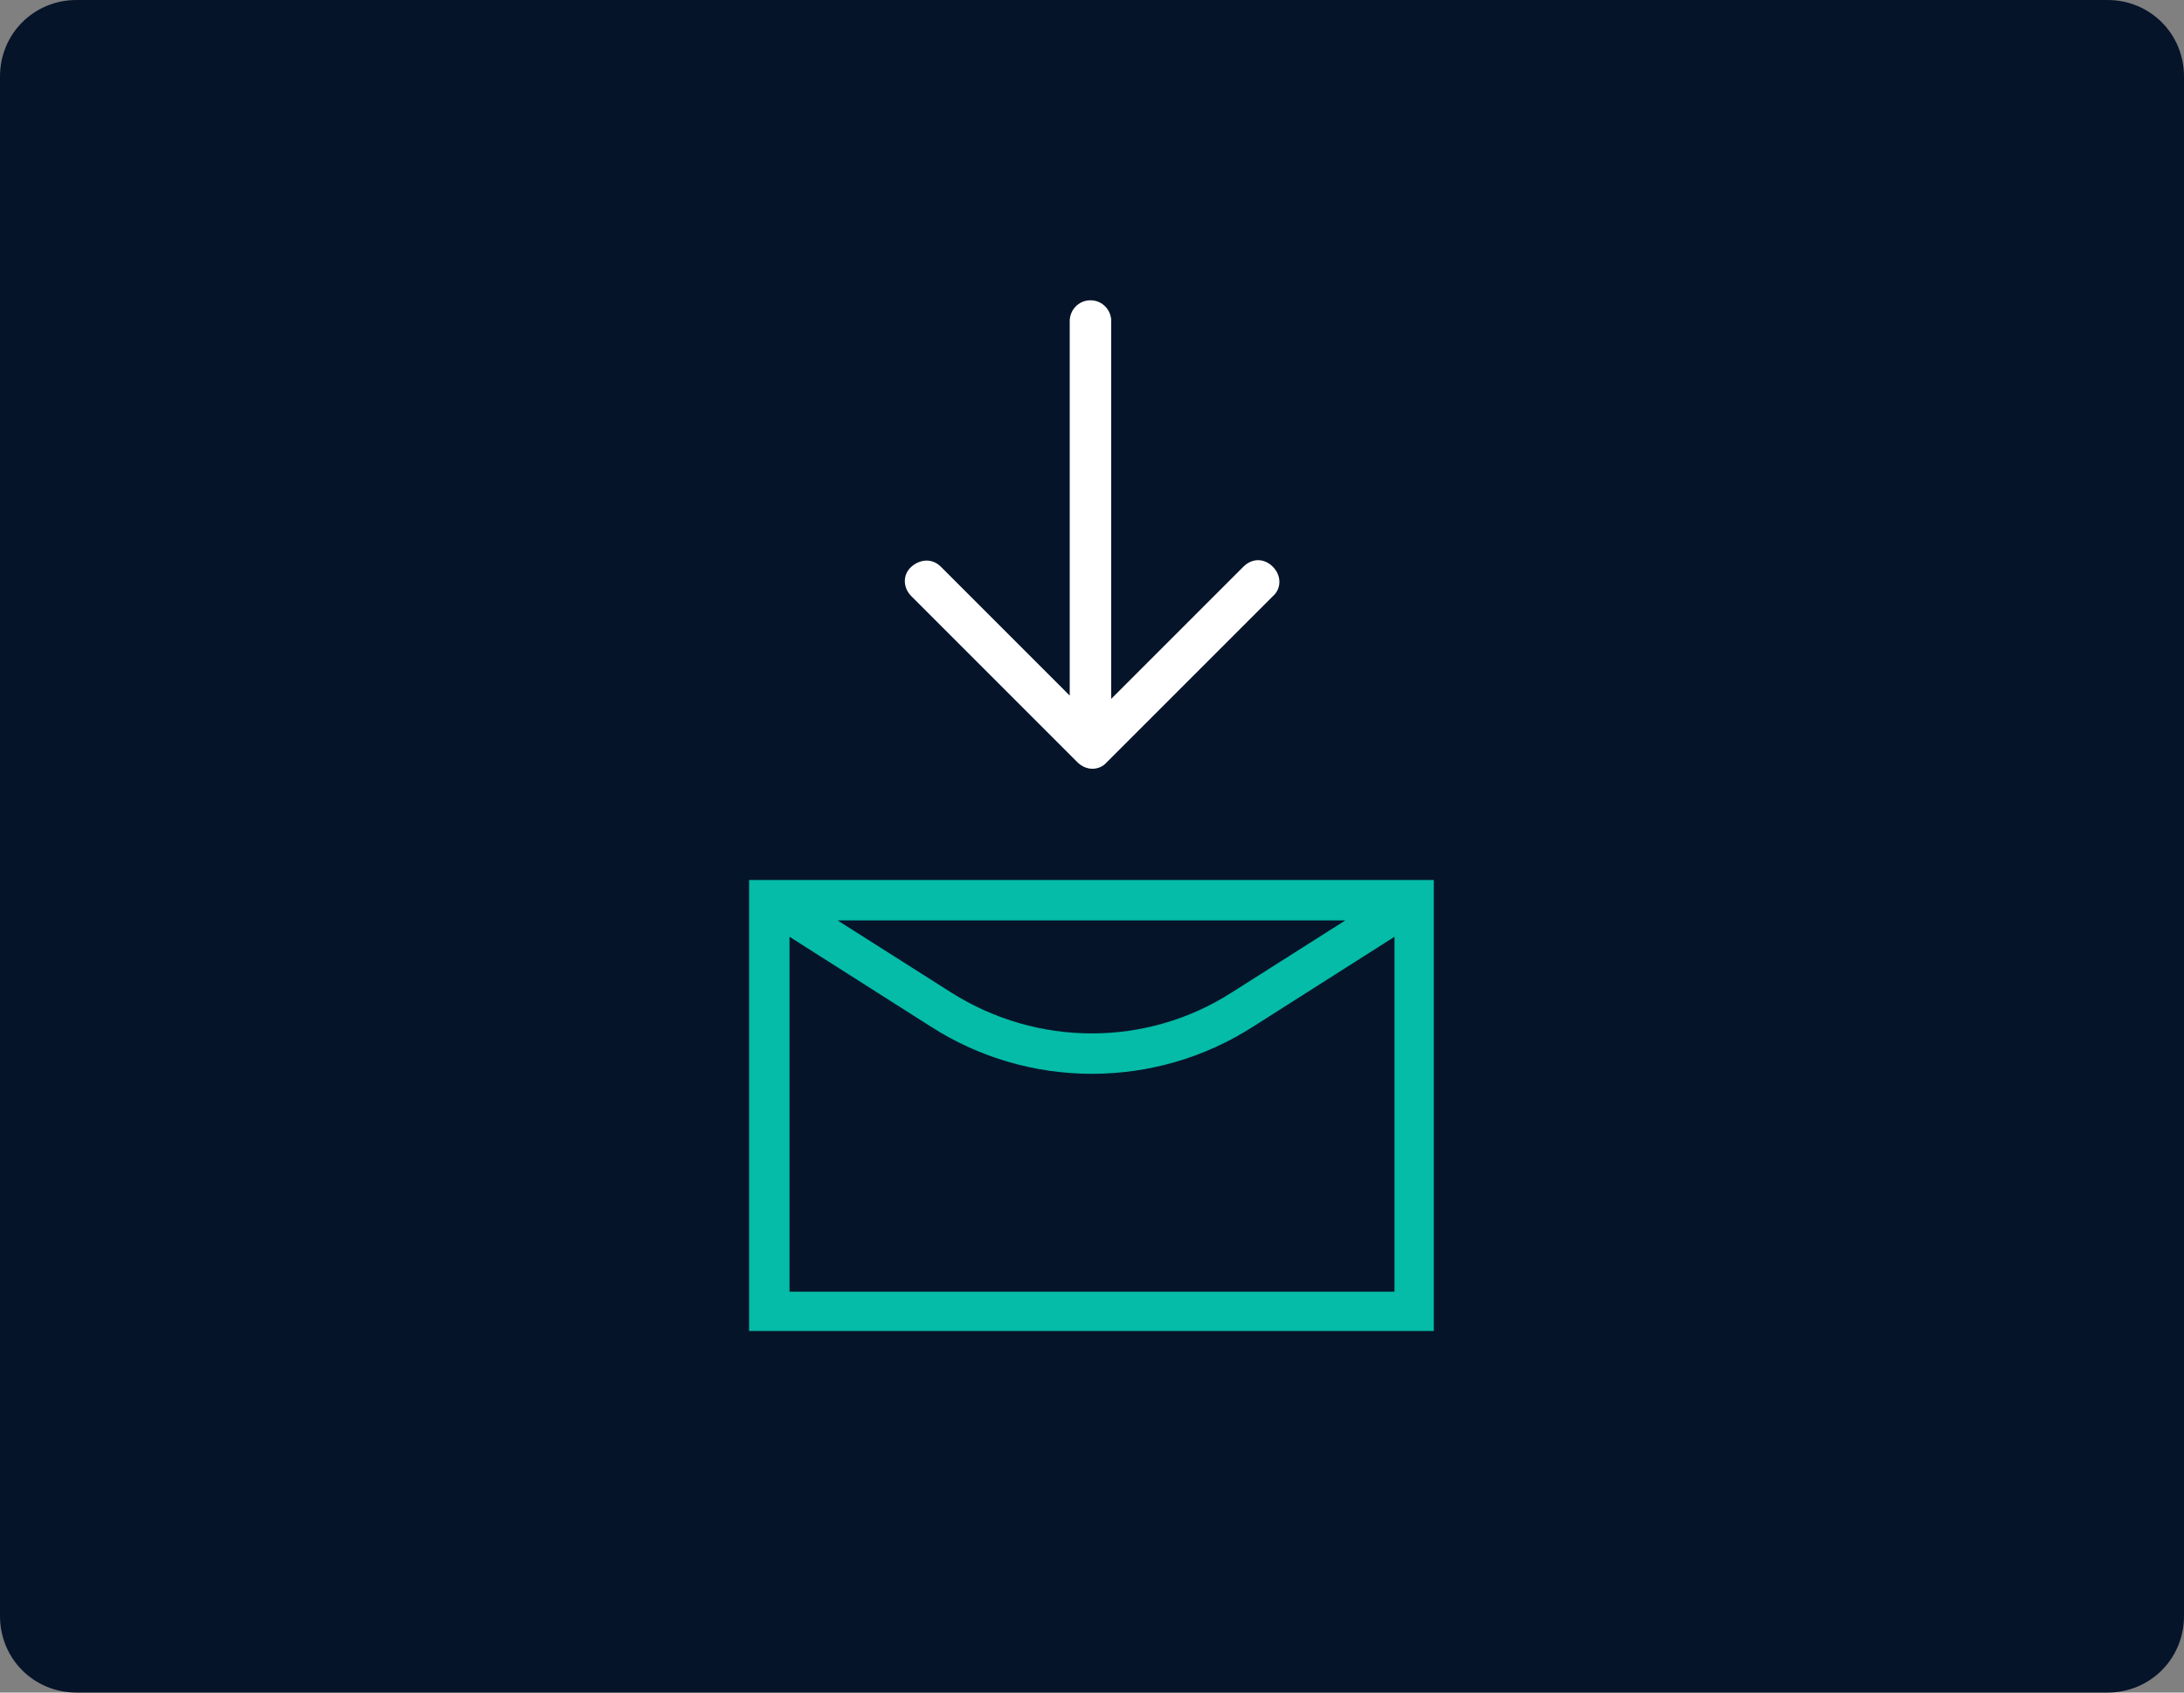 <?xml version="1.0" encoding="utf-8"?>
<!-- Generator: Adobe Illustrator 26.2.1, SVG Export Plug-In . SVG Version: 6.00 Build 0)  -->
<svg version="1.1" id="a" xmlns="http://www.w3.org/2000/svg" xmlns:xlink="http://www.w3.org/1999/xlink" x="0px" y="0px"
	 viewBox="0 0 200 155" style="enable-background:new 0 0 200 155;" xml:space="preserve">
<rect x="0" y="0" width="200" height="155" fill="#808080" stroke="none"/>
<style type="text/css">
	.st0{fill:#06142A;}
	.st1{fill:#FFFFFF;}
	.st2{fill:#04BCA7;}
</style>
<path id="b" class="st0" d="M7,0h186c3.9,0,7,3.1,7,7v141c0,3.9-3.1,7-7,7H7c-3.9,0-7-3.1-7-7V7C0,3.1,3.1,0,7,0z"/>
<g id="c">
	<g id="d" transform="translate(48.46) rotate(90)">
		<g>
			<g>
				<g id="f">
					<path id="g" class="st1" d="M69.8-50.2L54.6-35c-0.8,0.8-2,0.8-2.7,0s-0.8-1.9,0-2.7l0,0l11.8-11.8H29.4c-1,0-1.9-0.8-1.9-1.9
						s0.9-1.9,1.9-1.9H64L51.9-65.4c-0.8-0.8-0.8-1.9,0-2.7s2-0.8,2.7,0l15.2,15.2C70.6-52.2,70.6-51,69.8-50.2L69.8-50.2"/>
				</g>
			</g>
		</g>
	</g>
	<g id="h" transform="translate(0 64.487)">
		<g id="i">
			<path id="j" class="st2" d="M68.6,16.1v41.3h62.7V16.1C131.4,16.1,68.7,16.1,68.6,16.1z M123.2,19.8l-10.4,6.6
				c-7.8,5-17.8,5-25.7,0l-10.4-6.6H123.2L123.2,19.8z M127.7,53.8H72.3V21.3l12.9,8.2c9,5.8,20.6,5.8,29.6,0l12.9-8.2V53.8z"/>
		</g>
	</g>
</g>
</svg>
